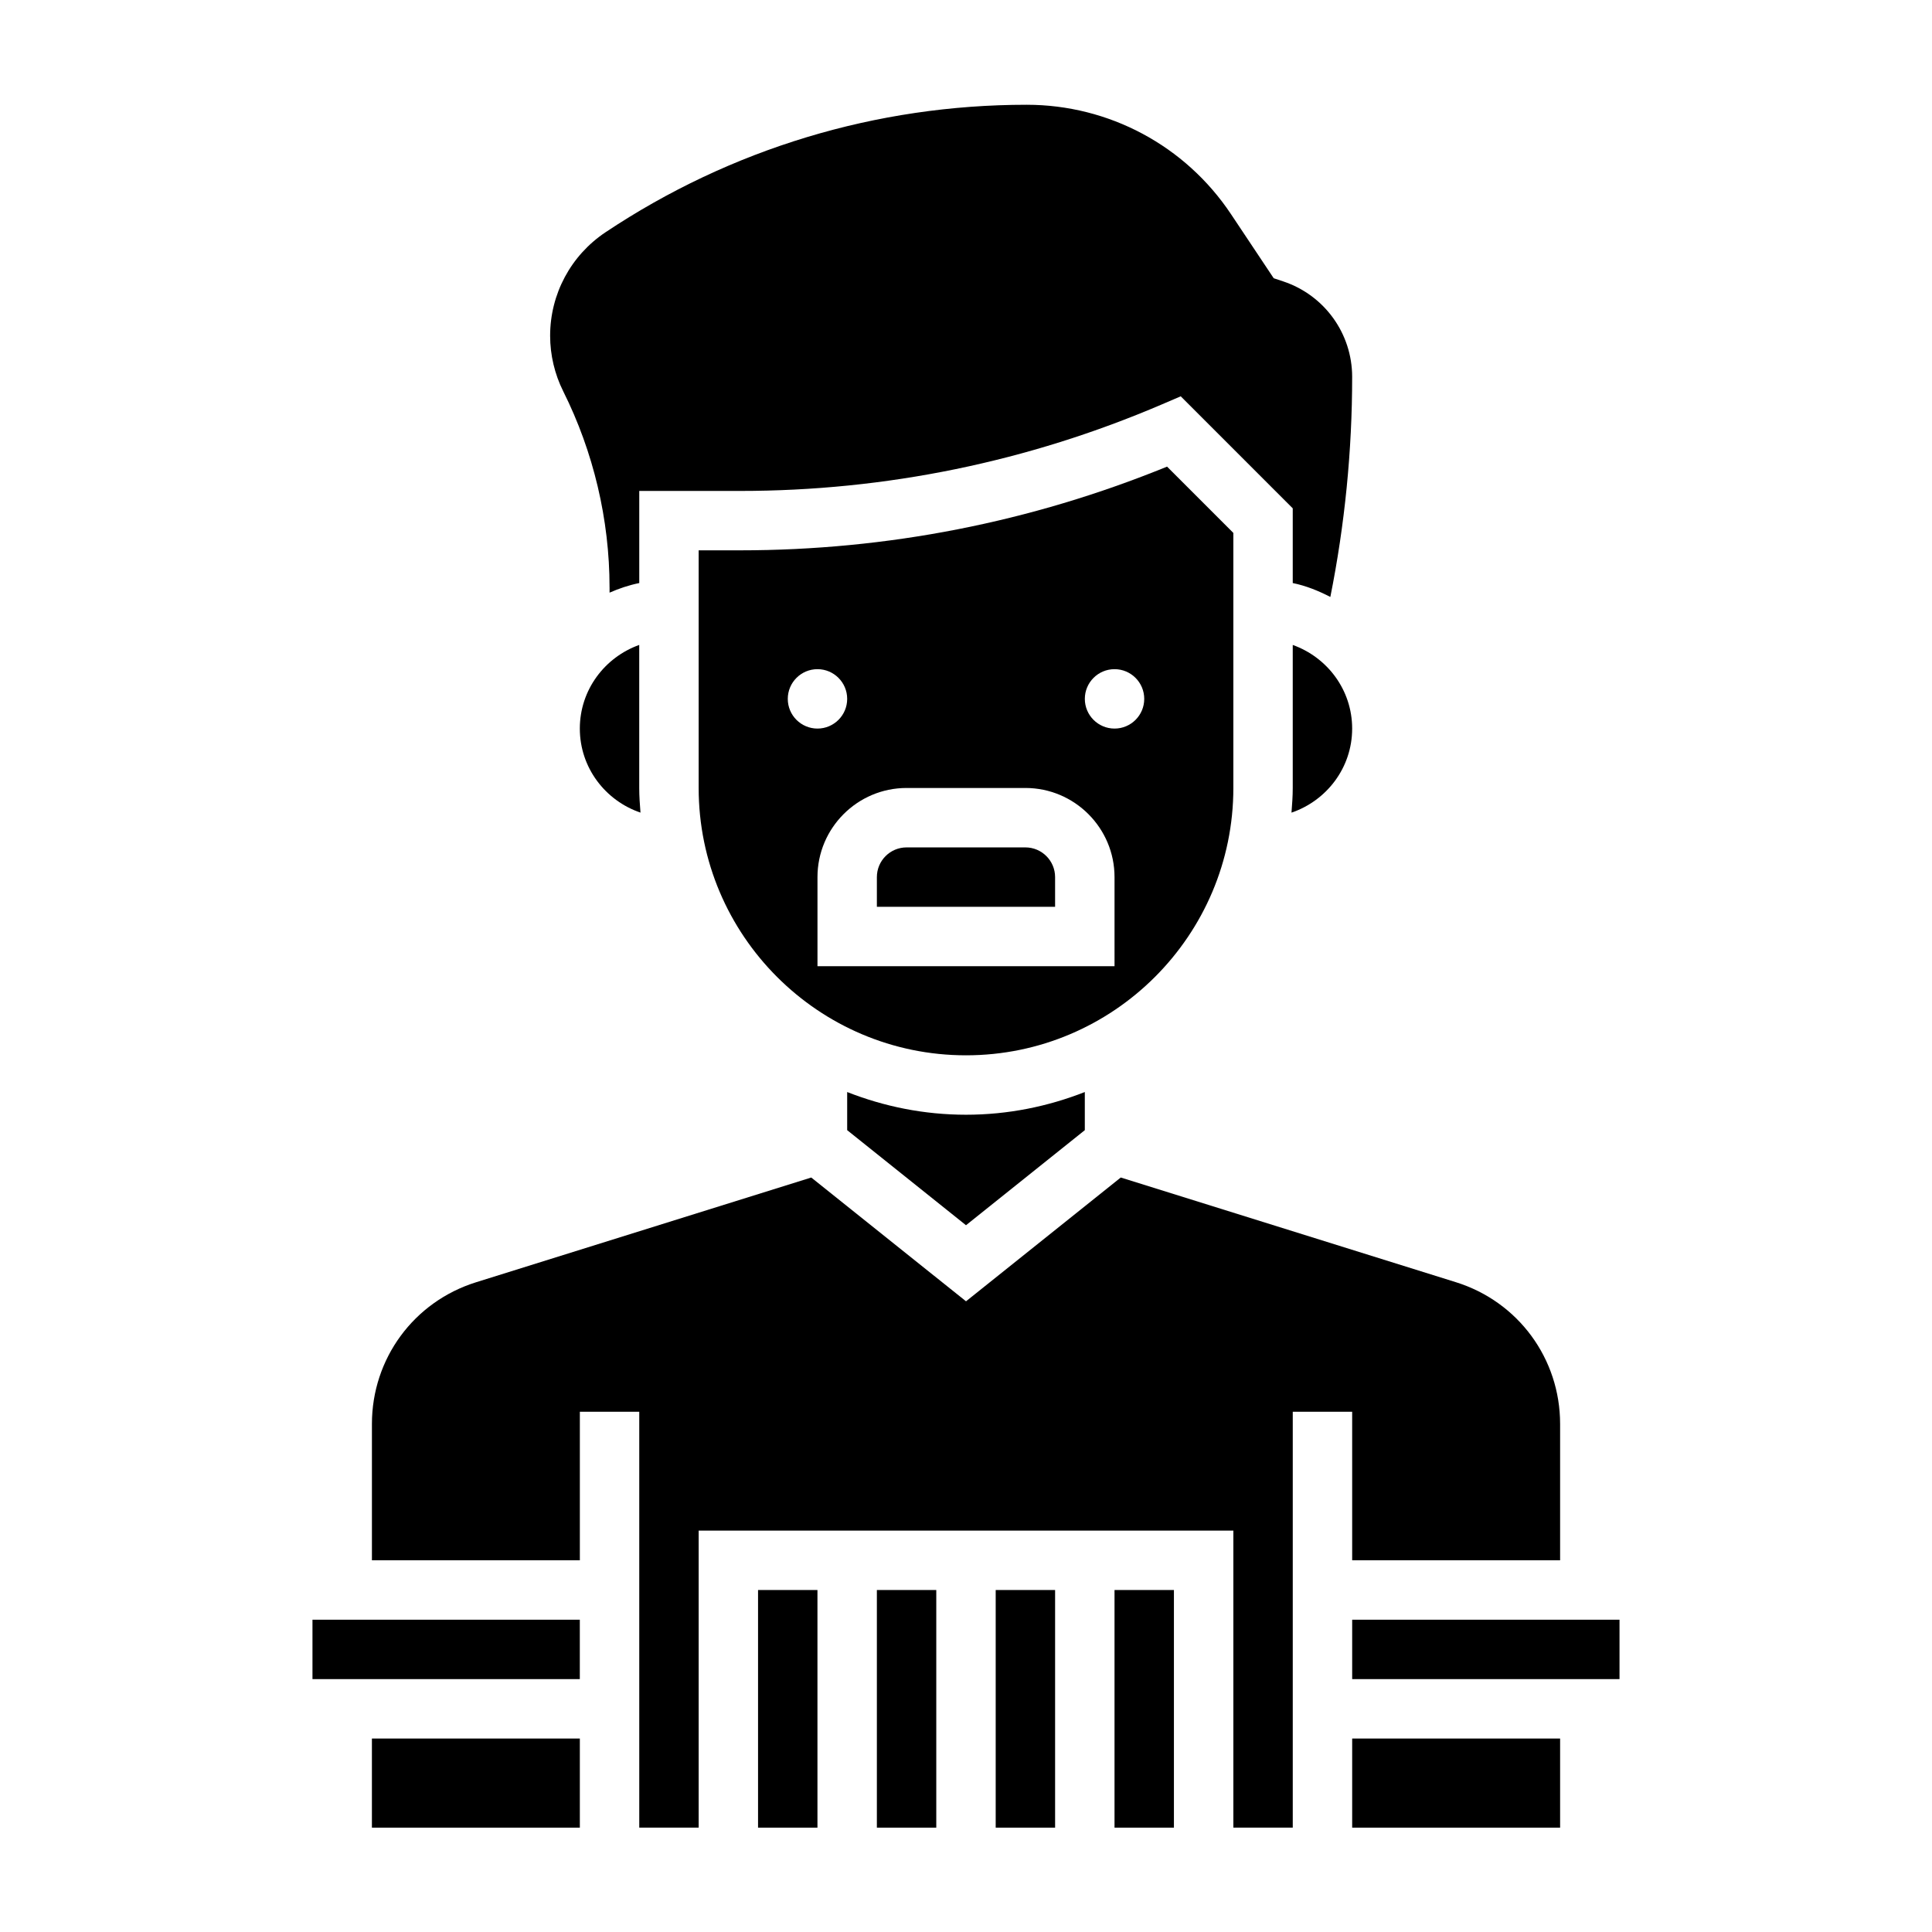<?xml version="1.0" encoding="UTF-8"?>
<!-- Uploaded to: SVG Repo, www.svgrepo.com, Generator: SVG Repo Mixer Tools -->
<svg fill="#000000" width="800px" height="800px" version="1.1" viewBox="144 144 512 512" xmlns="http://www.w3.org/2000/svg">
 <g>
  <path d="m470.85 352.82v-67.59l-17.57-17.57c-36.094 14.719-74.156 22.184-113.23 22.184h-10.898v62.977c0 39.07 31.781 70.848 70.848 70.848 39.07 0 70.852-31.777 70.852-70.848zm-118.08-23.613c0-4.344 3.527-7.871 7.871-7.871s7.871 3.527 7.871 7.871-3.527 7.871-7.871 7.871-7.871-3.519-7.871-7.871zm86.594 70.848h-78.723v-23.617c0-13.02 10.598-23.617 23.617-23.617h31.488c13.02 0 23.617 10.598 23.617 23.617zm0-62.977c-4.344 0-7.871-3.527-7.871-7.871s3.527-7.871 7.871-7.871 7.871 3.527 7.871 7.871c0 4.352-3.527 7.871-7.871 7.871z"/>
  <path d="m368.51 433.4v10.102l31.488 25.199 31.488-25.199v-10.102c-9.777 3.832-20.371 6.016-31.488 6.016s-21.711-2.18-31.488-6.016z"/>
  <path d="m297.66 337.08c0 10.367 6.762 19.105 16.074 22.27-0.168-2.156-0.332-4.32-0.332-6.527v-37.91c-9.141 3.266-15.742 11.918-15.742 22.168z"/>
  <path d="m305.54 299.67v1.387c2.504-1.102 5.125-1.984 7.871-2.543v-24.41h26.641c38.715 0 76.383-7.731 111.96-22.977l4.894-2.102 29.684 29.691v19.797c3.551 0.723 6.832 2.07 9.965 3.684v-0.008c3.836-19.145 5.781-38.754 5.781-58.301 0-11.492-7.328-21.656-18.23-25.301l-2.559-0.852-11.328-16.996c-12.098-18.145-32.34-28.977-54.145-28.977-39.848 0-78.445 11.684-111.6 33.785-9.195 6.137-14.684 16.379-14.684 27.43 0 5.086 1.203 10.188 3.481 14.738 8.023 16.051 12.266 34.016 12.266 51.953z"/>
  <path d="m415.74 368.57h-31.488c-4.344 0-7.871 3.527-7.871 7.871v7.871h47.23v-7.871c0-4.336-3.523-7.871-7.871-7.871z"/>
  <path d="m242.56 604.73h55.105v23.617h-55.105z"/>
  <path d="m486.59 314.92v37.91c0 2.203-0.164 4.359-0.332 6.527 9.316-3.172 16.078-11.902 16.078-22.277 0-10.25-6.606-18.902-15.746-22.16z"/>
  <path d="m502.34 557.49h55.105v-36.125c0-17.312-11.098-32.41-27.613-37.566l-88.816-27.746-41.012 32.805-41.012-32.801-88.812 27.75c-16.52 5.152-27.617 20.25-27.617 37.562v36.125h55.105v-39.359h15.742v110.21h15.742v-78.719h141.7v78.719h15.742v-110.21h15.742z"/>
  <path d="m502.34 573.24h70.848v15.742h-70.848z"/>
  <path d="m439.36 565.37h15.742v62.977h-15.742z"/>
  <path d="m226.81 573.24h70.848v15.742h-70.848z"/>
  <path d="m376.38 565.37h15.742v62.977h-15.742z"/>
  <path d="m344.89 565.37h15.742v62.977h-15.742z"/>
  <path d="m502.34 604.73h55.105v23.617h-55.105z"/>
  <path d="m407.87 565.37h15.742v62.977h-15.742z"/>
 </g>
</svg>